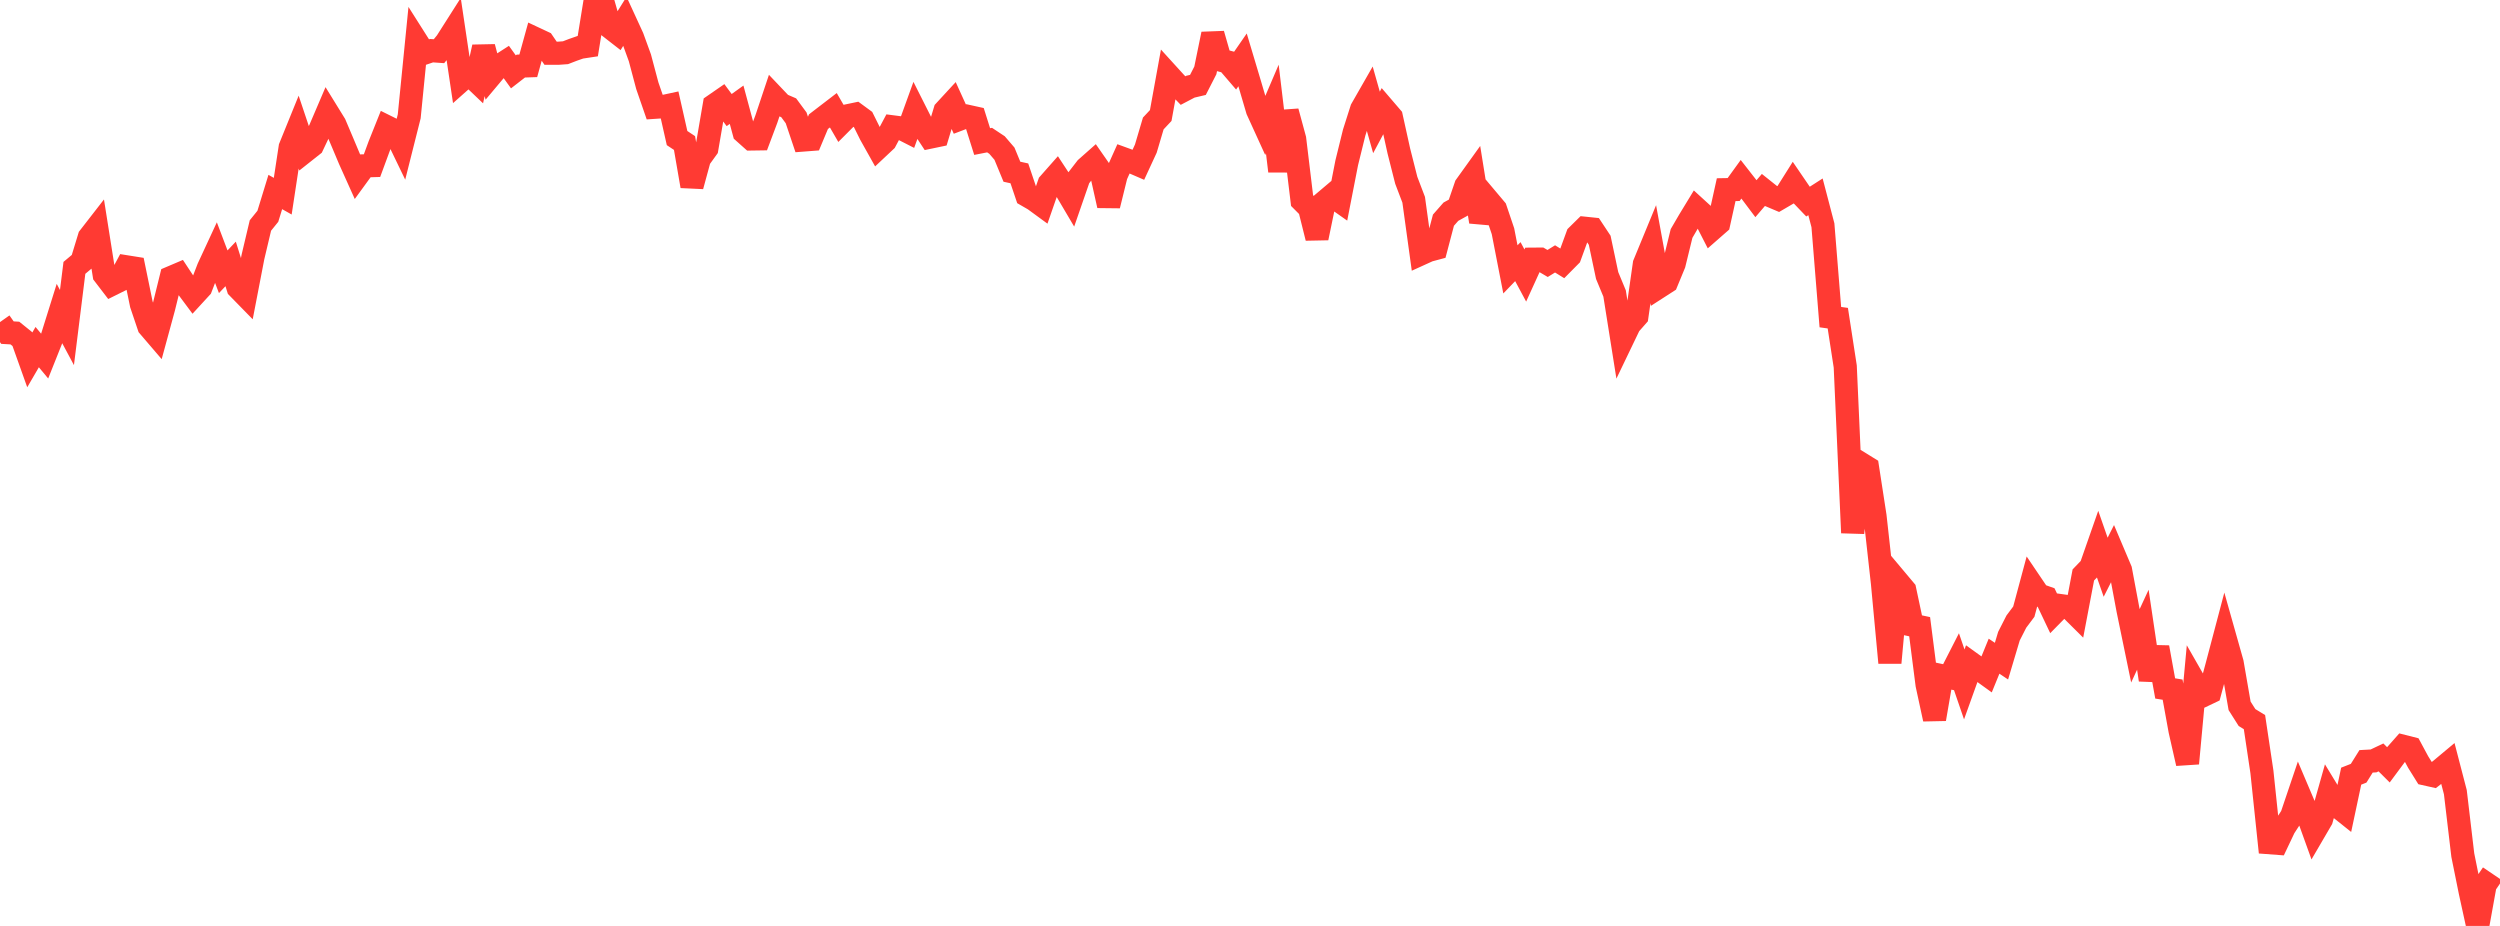 <?xml version="1.0" standalone="no"?>
<!DOCTYPE svg PUBLIC "-//W3C//DTD SVG 1.1//EN" "http://www.w3.org/Graphics/SVG/1.1/DTD/svg11.dtd">

<svg width="135" height="50" viewBox="0 0 135 50" preserveAspectRatio="none" 
  xmlns="http://www.w3.org/2000/svg"
  xmlns:xlink="http://www.w3.org/1999/xlink">


<polyline points="0.0, 17.393 0.402, 17.962 0.804, 17.985 1.205, 18.309 1.607, 19.435 2.009, 18.744 2.411, 19.229 2.812, 18.223 3.214, 16.937 3.616, 17.688 4.018, 14.464 4.42, 14.127 4.821, 12.812 5.223, 12.294 5.625, 14.833 6.027, 15.358 6.429, 15.158 6.83, 14.409 7.232, 14.473 7.634, 16.431 8.036, 17.622 8.438, 18.091 8.839, 16.618 9.241, 14.986 9.643, 14.815 10.045, 15.425 10.446, 15.963 10.848, 15.525 11.25, 14.482 11.652, 13.615 12.054, 14.675 12.455, 14.252 12.857, 15.54 13.259, 15.951 13.661, 13.868 14.062, 12.177 14.464, 11.679 14.866, 10.368 15.268, 10.595 15.67, 7.954 16.071, 6.966 16.473, 8.166 16.875, 7.848 17.277, 7 17.679, 6.06 18.08, 6.71 18.482, 7.658 18.884, 8.614 19.286, 9.508 19.688, 8.956 20.089, 8.944 20.491, 7.852 20.893, 6.848 21.295, 7.048 21.696, 7.879 22.098, 6.283 22.5, 2.239 22.902, 2.873 23.304, 2.737 23.705, 2.765 24.107, 2.27 24.509, 1.638 24.911, 4.335 25.312, 3.979 25.714, 4.362 26.116, 2.541 26.518, 4.058 26.92, 3.579 27.321, 3.321 27.723, 3.88 28.125, 3.568 28.527, 3.554 28.929, 2.098 29.33, 2.286 29.732, 2.875 30.134, 2.876 30.536, 2.847 30.938, 2.692 31.339, 2.552 31.741, 2.491 32.143, 0.0 32.545, 0.07 32.946, 1.474 33.348, 1.787 33.75, 1.142 34.152, 2.017 34.554, 3.123 34.955, 4.63 35.357, 5.793 35.759, 5.766 36.161, 5.679 36.562, 7.456 36.964, 7.723 37.366, 10.05 37.768, 8.573 38.17, 8.016 38.571, 5.679 38.973, 5.401 39.375, 5.944 39.777, 5.655 40.179, 7.147 40.58, 7.505 40.982, 7.499 41.384, 6.428 41.786, 5.224 42.188, 5.647 42.589, 5.819 42.991, 6.364 43.393, 7.56 43.795, 7.529 44.196, 6.571 44.598, 6.262 45.0, 5.954 45.402, 6.648 45.804, 6.245 46.205, 6.161 46.607, 6.456 47.009, 7.265 47.411, 7.983 47.812, 7.606 48.214, 6.851 48.616, 6.903 49.018, 7.108 49.42, 5.997 49.821, 6.793 50.223, 7.405 50.625, 7.321 51.027, 5.985 51.429, 5.549 51.83, 6.43 52.232, 6.277 52.634, 6.366 53.036, 7.644 53.438, 7.565 53.839, 7.831 54.241, 8.299 54.643, 9.273 55.045, 9.361 55.446, 10.548 55.848, 10.78 56.25, 11.074 56.652, 9.917 57.054, 9.462 57.455, 10.072 57.857, 10.754 58.259, 9.593 58.661, 9.074 59.062, 8.719 59.464, 9.297 59.866, 11.1 60.268, 9.47 60.67, 8.574 61.071, 8.72 61.473, 8.894 61.875, 8.024 62.277, 6.667 62.679, 6.238 63.08, 4.032 63.482, 4.474 63.884, 4.891 64.286, 4.68 64.688, 4.585 65.089, 3.801 65.491, 1.839 65.893, 3.241 66.295, 3.347 66.696, 3.814 67.098, 3.233 67.5, 4.578 67.902, 5.943 68.304, 6.824 68.705, 5.886 69.107, 9.242 69.509, 6.023 69.911, 7.504 70.312, 10.833 70.714, 11.237 71.116, 12.849 71.518, 10.906 71.92, 10.566 72.321, 10.848 72.723, 8.792 73.125, 7.16 73.527, 5.897 73.929, 5.194 74.33, 6.61 74.732, 5.858 75.134, 6.327 75.536, 8.147 75.938, 9.735 76.339, 10.788 76.741, 13.703 77.143, 13.52 77.545, 13.412 77.946, 11.889 78.348, 11.432 78.75, 11.21 79.152, 10.038 79.554, 9.478 79.955, 11.974 80.357, 10.818 80.759, 11.295 81.161, 12.487 81.562, 14.546 81.964, 14.128 82.366, 14.878 82.768, 13.995 83.17, 13.992 83.571, 14.228 83.973, 13.98 84.375, 14.229 84.777, 13.823 85.179, 12.72 85.58, 12.325 85.982, 12.367 86.384, 12.975 86.786, 14.879 87.188, 15.848 87.589, 18.371 87.991, 17.534 88.393, 17.077 88.795, 14.257 89.196, 13.284 89.598, 15.483 90.0, 15.224 90.402, 14.251 90.804, 12.608 91.205, 11.919 91.607, 11.258 92.009, 11.625 92.411, 12.412 92.812, 12.061 93.214, 10.242 93.616, 10.235 94.018, 9.679 94.42, 10.194 94.821, 10.728 95.223, 10.258 95.625, 10.579 96.027, 10.749 96.429, 10.514 96.83, 9.877 97.232, 10.466 97.634, 10.886 98.036, 10.628 98.438, 12.164 98.839, 17.125 99.241, 17.181 99.643, 19.789 100.045, 28.771 100.446, 25.012 100.848, 25.26 101.25, 27.867 101.652, 31.485 102.054, 35.788 102.455, 31.387 102.857, 31.866 103.259, 33.756 103.661, 33.842 104.062, 36.969 104.464, 38.829 104.866, 36.492 105.268, 36.578 105.67, 35.791 106.071, 36.959 106.473, 35.838 106.875, 36.128 107.277, 36.418 107.679, 35.434 108.08, 35.702 108.482, 34.355 108.884, 33.565 109.286, 33.029 109.688, 31.533 110.089, 32.126 110.491, 32.269 110.893, 33.115 111.295, 32.706 111.696, 32.762 112.098, 33.161 112.5, 31.047 112.902, 30.63 113.304, 29.48 113.705, 30.631 114.107, 29.836 114.509, 30.784 114.911, 32.931 115.312, 34.873 115.714, 34.005 116.116, 36.712 116.518, 34.959 116.92, 37.176 117.321, 37.241 117.723, 39.452 118.125, 41.223 118.527, 36.873 118.929, 37.576 119.33, 37.385 119.732, 35.893 120.134, 34.371 120.536, 35.795 120.938, 38.115 121.339, 38.748 121.741, 38.994 122.143, 41.678 122.545, 45.505 122.946, 45.535 123.348, 44.688 123.75, 44.068 124.152, 42.879 124.554, 43.826 124.955, 44.939 125.357, 44.25 125.759, 42.825 126.161, 43.486 126.562, 43.806 126.964, 41.913 127.366, 41.755 127.768, 41.112 128.17, 41.09 128.571, 40.9 128.973, 41.3 129.375, 40.758 129.777, 40.303 130.179, 40.405 130.58, 41.149 130.982, 41.795 131.384, 41.885 131.786, 41.573 132.188, 41.237 132.589, 42.778 132.991, 46.176 133.393, 48.164 133.795, 50.0 134.196, 47.783 134.598, 47.19" fill="none" stroke="#ff3a33" stroke-width="1.25"/>

</svg>